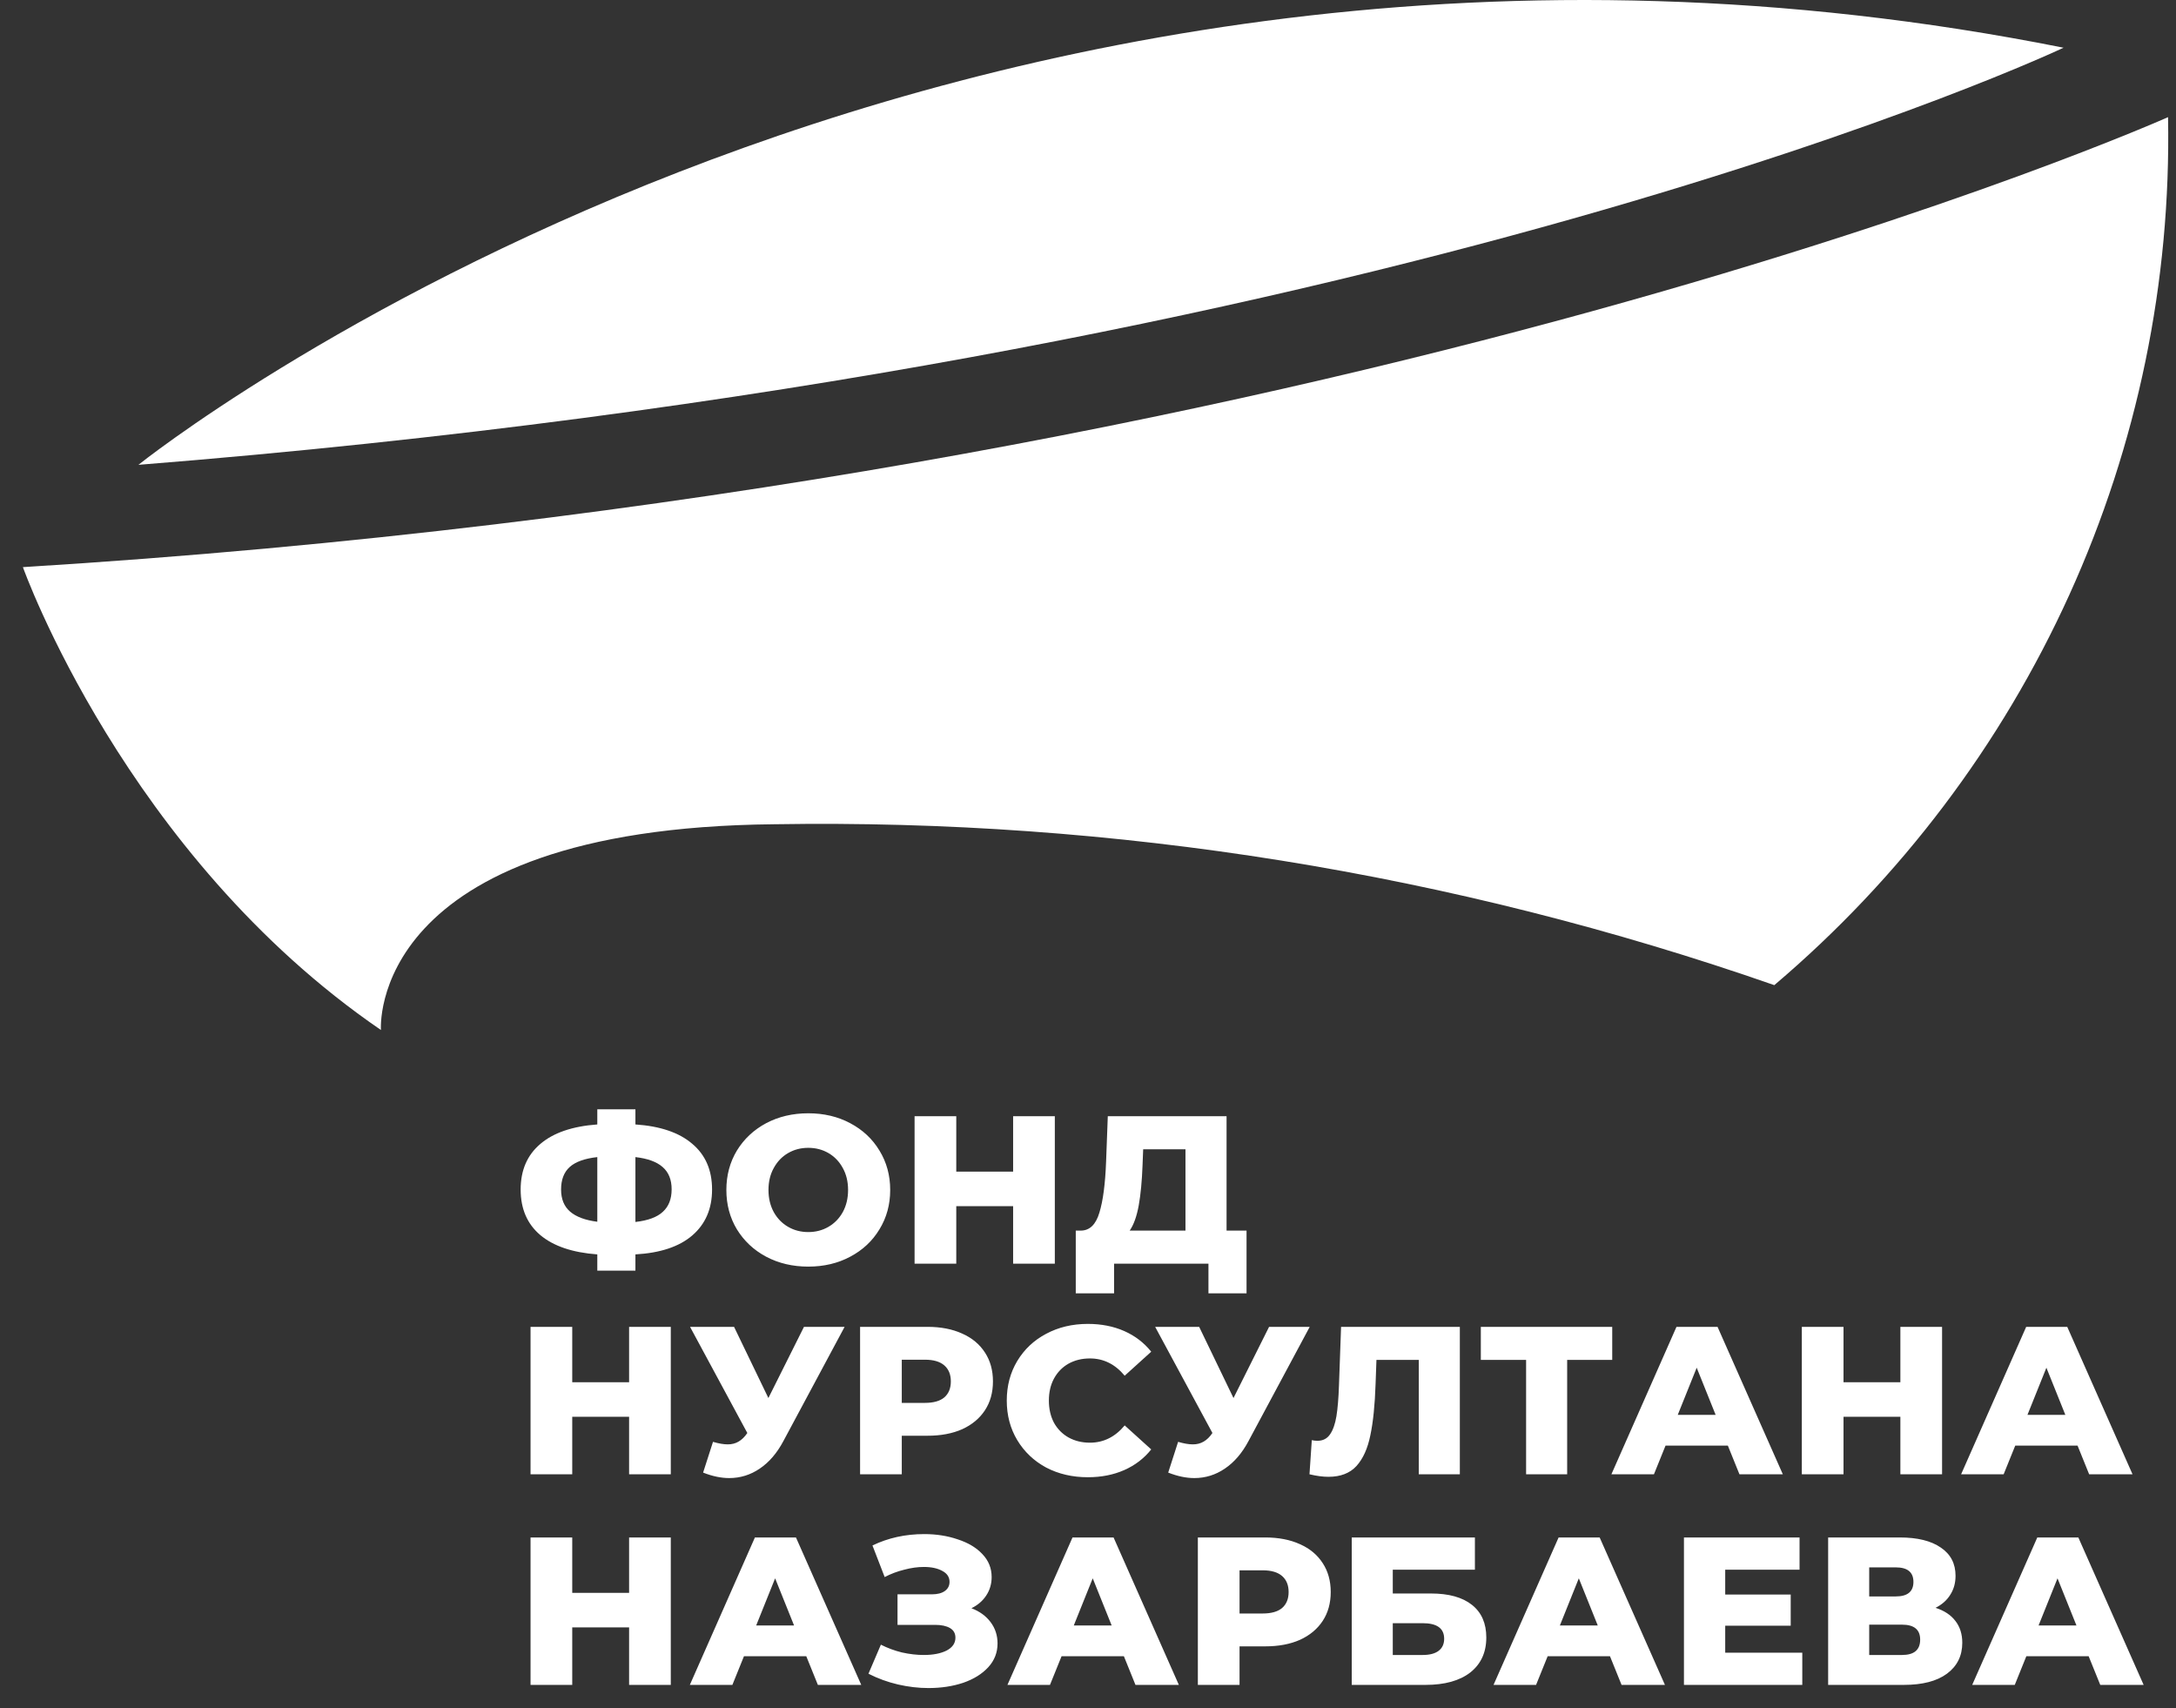 <?xml version="1.0" encoding="UTF-8"?> <svg xmlns="http://www.w3.org/2000/svg" width="93" height="73" viewBox="0 0 93 73" fill="none"><rect x="0" y="0" width="93" height="73" fill="#333333" stroke="none"/> <g clip-path="url(#clip0_110_8)"> <path d="M5.916 19.863C5.916 19.863 40.082 -7.562 88.194 2.039C88.194 2.039 59.653 15.584 5.916 19.863Z" fill="white"></path> <path d="M0.979 24.235C0.979 24.235 5.351 36.534 16.281 44.014C16.281 44.014 15.631 35.39 33.081 35.222C47.632 34.983 62.11 37.311 75.832 42.097C81.229 37.519 85.536 31.82 88.445 25.409C91.354 18.997 92.793 12.03 92.66 5.006C92.66 5.006 57.42 20.756 0.979 24.235Z" fill="white"></path> <path d="M30.433 50.831C30.433 51.653 30.151 52.307 29.587 52.793C29.029 53.273 28.219 53.543 27.157 53.603V54.296H25.528V53.603C24.466 53.525 23.653 53.249 23.089 52.775C22.531 52.301 22.252 51.653 22.252 50.831C22.252 50.009 22.531 49.361 23.089 48.887C23.647 48.407 24.46 48.128 25.528 48.05V47.402H27.157V48.05C28.219 48.122 29.029 48.398 29.587 48.878C30.151 49.352 30.433 50.003 30.433 50.831ZM27.157 52.217C27.691 52.157 28.081 52.013 28.327 51.785C28.579 51.557 28.705 51.236 28.705 50.822C28.705 50.408 28.576 50.09 28.318 49.868C28.066 49.646 27.679 49.505 27.157 49.445V52.217ZM23.98 50.831C23.98 51.239 24.109 51.554 24.367 51.776C24.625 51.998 25.012 52.142 25.528 52.208V49.445C24.988 49.505 24.595 49.646 24.349 49.868C24.103 50.09 23.98 50.411 23.98 50.831ZM34.545 54.125C33.879 54.125 33.279 53.984 32.745 53.702C32.217 53.42 31.8 53.03 31.494 52.532C31.194 52.034 31.044 51.473 31.044 50.849C31.044 50.225 31.194 49.664 31.494 49.166C31.8 48.668 32.217 48.278 32.745 47.996C33.279 47.714 33.879 47.573 34.545 47.573C35.211 47.573 35.808 47.714 36.336 47.996C36.87 48.278 37.287 48.668 37.587 49.166C37.893 49.664 38.046 50.225 38.046 50.849C38.046 51.473 37.893 52.034 37.587 52.532C37.287 53.03 36.87 53.42 36.336 53.702C35.808 53.984 35.211 54.125 34.545 54.125ZM34.545 52.649C34.863 52.649 35.151 52.574 35.409 52.424C35.667 52.274 35.871 52.064 36.021 51.794C36.171 51.518 36.246 51.203 36.246 50.849C36.246 50.495 36.171 50.183 36.021 49.913C35.871 49.637 35.667 49.424 35.409 49.274C35.151 49.124 34.863 49.049 34.545 49.049C34.227 49.049 33.939 49.124 33.681 49.274C33.423 49.424 33.219 49.637 33.069 49.913C32.919 50.183 32.844 50.495 32.844 50.849C32.844 51.203 32.919 51.518 33.069 51.794C33.219 52.064 33.423 52.274 33.681 52.424C33.939 52.574 34.227 52.649 34.545 52.649ZM45.082 47.699V53.999H43.3V51.542H40.87V53.999H39.088V47.699H40.87V50.066H43.3V47.699H45.082ZM53.276 52.586V55.268H51.648V53.999H47.615V55.268H45.977V52.586H46.203C46.575 52.58 46.836 52.325 46.986 51.821C47.142 51.317 47.237 50.591 47.273 49.643L47.346 47.699H52.422V52.586H53.276ZM48.831 49.796C48.806 50.468 48.752 51.038 48.669 51.506C48.584 51.974 48.456 52.334 48.282 52.586H50.666V49.112H48.858L48.831 49.796ZM28.669 56.699V62.999H26.887V60.542H24.457V62.999H22.675V56.699H24.457V59.066H26.887V56.699H28.669ZM36.098 56.699L33.488 61.568C33.212 62.09 32.873 62.486 32.471 62.756C32.075 63.026 31.64 63.161 31.166 63.161C30.818 63.161 30.446 63.083 30.05 62.927L30.473 61.613C30.719 61.685 30.929 61.721 31.103 61.721C31.277 61.721 31.43 61.682 31.562 61.604C31.7 61.526 31.826 61.403 31.94 61.235L29.492 56.699H31.373L32.84 59.741L34.361 56.699H36.098ZM39.639 56.699C40.209 56.699 40.704 56.795 41.124 56.987C41.544 57.173 41.868 57.443 42.096 57.797C42.324 58.145 42.438 58.556 42.438 59.03C42.438 59.504 42.324 59.915 42.096 60.263C41.868 60.611 41.544 60.881 41.124 61.073C40.704 61.259 40.209 61.352 39.639 61.352H38.541V62.999H36.759V56.699H39.639ZM39.531 59.948C39.897 59.948 40.173 59.87 40.359 59.714C40.545 59.552 40.638 59.324 40.638 59.03C40.638 58.736 40.545 58.508 40.359 58.346C40.173 58.184 39.897 58.103 39.531 58.103H38.541V59.948H39.531ZM46.492 63.125C45.833 63.125 45.239 62.987 44.711 62.711C44.188 62.429 43.778 62.039 43.477 61.541C43.178 61.043 43.028 60.479 43.028 59.849C43.028 59.219 43.178 58.655 43.477 58.157C43.778 57.659 44.188 57.272 44.711 56.996C45.239 56.714 45.833 56.573 46.492 56.573C47.069 56.573 47.587 56.675 48.05 56.879C48.511 57.083 48.895 57.377 49.202 57.761L48.068 58.787C47.66 58.295 47.164 58.049 46.583 58.049C46.24 58.049 45.934 58.124 45.664 58.274C45.401 58.424 45.194 58.637 45.044 58.913C44.9 59.183 44.828 59.495 44.828 59.849C44.828 60.203 44.9 60.518 45.044 60.794C45.194 61.064 45.401 61.274 45.664 61.424C45.934 61.574 46.24 61.649 46.583 61.649C47.164 61.649 47.66 61.403 48.068 60.911L49.202 61.937C48.895 62.321 48.511 62.615 48.05 62.819C47.587 63.023 47.069 63.125 46.492 63.125ZM55.976 56.699L53.366 61.568C53.09 62.09 52.751 62.486 52.349 62.756C51.953 63.026 51.518 63.161 51.044 63.161C50.696 63.161 50.324 63.083 49.928 62.927L50.351 61.613C50.597 61.685 50.807 61.721 50.981 61.721C51.155 61.721 51.308 61.682 51.44 61.604C51.578 61.526 51.704 61.403 51.818 61.235L49.37 56.699H51.251L52.718 59.741L54.239 56.699H55.976ZM62.392 56.699V62.999H60.637V58.112H58.828L58.791 59.138C58.761 60.038 58.687 60.77 58.567 61.334C58.453 61.898 58.255 62.336 57.972 62.648C57.691 62.954 57.292 63.107 56.776 63.107C56.536 63.107 56.266 63.071 55.966 62.999L56.065 61.541C56.143 61.559 56.224 61.568 56.307 61.568C56.541 61.568 56.721 61.475 56.847 61.289C56.974 61.103 57.064 60.845 57.118 60.515C57.172 60.179 57.208 59.744 57.226 59.21L57.316 56.699H62.392ZM68.905 58.112H66.979V62.999H65.224V58.112H63.289V56.699H68.905V58.112ZM73.847 61.775H71.183L70.688 62.999H68.87L71.651 56.699H73.406L76.196 62.999H74.342L73.847 61.775ZM73.325 60.461L72.515 58.445L71.705 60.461H73.325ZM83.002 56.699V62.999H81.22V60.542H78.79V62.999H77.008V56.699H78.79V59.066H81.22V56.699H83.002ZM88.793 61.775H86.129L85.634 62.999H83.816L86.597 56.699H88.352L91.142 62.999H89.288L88.793 61.775ZM88.271 60.461L87.461 58.445L86.651 60.461H88.271ZM28.669 65.699V71.999H26.887V69.542H24.457V71.999H22.675V65.699H24.457V68.066H26.887V65.699H28.669ZM34.46 70.775H31.796L31.301 71.999H29.483L32.264 65.699H34.019L36.809 71.999H34.955L34.46 70.775ZM33.938 69.461L33.128 67.445L32.318 69.461H33.938ZM41.518 68.723C41.866 68.855 42.139 69.053 42.337 69.317C42.535 69.581 42.634 69.884 42.634 70.226C42.634 70.616 42.502 70.955 42.238 71.243C41.974 71.531 41.617 71.753 41.167 71.909C40.717 72.059 40.222 72.134 39.682 72.134C39.256 72.134 38.821 72.083 38.377 71.981C37.939 71.879 37.519 71.726 37.117 71.522L37.648 70.28C37.93 70.424 38.23 70.535 38.548 70.613C38.872 70.685 39.184 70.721 39.484 70.721C39.88 70.721 40.204 70.658 40.456 70.532C40.708 70.4 40.834 70.217 40.834 69.983C40.834 69.797 40.756 69.659 40.6 69.569C40.444 69.479 40.234 69.434 39.97 69.434H38.359V68.129H39.826C40.066 68.129 40.252 68.081 40.384 67.985C40.516 67.889 40.582 67.76 40.582 67.598C40.582 67.394 40.48 67.238 40.276 67.13C40.072 67.016 39.808 66.959 39.484 66.959C39.22 66.959 38.941 66.998 38.647 67.076C38.353 67.148 38.074 67.253 37.81 67.391L37.288 66.041C37.96 65.717 38.698 65.555 39.502 65.555C40.018 65.555 40.495 65.63 40.933 65.78C41.377 65.924 41.728 66.134 41.986 66.41C42.25 66.686 42.382 67.013 42.382 67.391C42.382 67.685 42.304 67.949 42.148 68.183C41.998 68.411 41.788 68.591 41.518 68.723ZM48.034 70.775H45.37L44.875 71.999H43.057L45.838 65.699H47.593L50.383 71.999H48.529L48.034 70.775ZM47.512 69.461L46.702 67.445L45.892 69.461H47.512ZM54.075 65.699C54.645 65.699 55.14 65.795 55.56 65.987C55.98 66.173 56.304 66.443 56.532 66.797C56.76 67.145 56.874 67.556 56.874 68.03C56.874 68.504 56.76 68.915 56.532 69.263C56.304 69.611 55.98 69.881 55.56 70.073C55.14 70.259 54.645 70.352 54.075 70.352H52.977V71.999H51.195V65.699H54.075ZM53.967 68.948C54.333 68.948 54.609 68.87 54.795 68.714C54.981 68.552 55.074 68.324 55.074 68.03C55.074 67.736 54.981 67.508 54.795 67.346C54.609 67.184 54.333 67.103 53.967 67.103H52.977V68.948H53.967ZM57.772 65.699H63.036V67.076H59.526V68.093H61.155C61.917 68.093 62.502 68.255 62.91 68.579C63.319 68.903 63.523 69.368 63.523 69.974C63.523 70.61 63.294 71.108 62.839 71.468C62.383 71.822 61.743 71.999 60.922 71.999H57.772V65.699ZM60.804 70.721C61.105 70.721 61.332 70.661 61.488 70.541C61.644 70.421 61.722 70.25 61.722 70.028C61.722 69.584 61.416 69.362 60.804 69.362H59.526V70.721H60.804ZM68.809 70.775H66.145L65.65 71.999H63.832L66.613 65.699H68.368L71.158 71.999H69.304L68.809 70.775ZM68.287 69.461L67.477 67.445L66.667 69.461H68.287ZM77.028 70.622V71.999H71.97V65.699H76.911V67.076H73.734V68.138H76.533V69.47H73.734V70.622H77.028ZM82.723 68.705C83.095 68.825 83.377 69.011 83.569 69.263C83.767 69.515 83.866 69.827 83.866 70.199C83.866 70.757 83.647 71.198 83.209 71.522C82.777 71.84 82.162 71.999 81.364 71.999H78.133V65.699H81.193C81.949 65.699 82.534 65.843 82.948 66.131C83.368 66.413 83.578 66.815 83.578 67.337C83.578 67.643 83.503 67.913 83.353 68.147C83.209 68.381 82.999 68.567 82.723 68.705ZM79.888 68.219H81.022C81.526 68.219 81.778 68.012 81.778 67.598C81.778 67.184 81.526 66.977 81.022 66.977H79.888V68.219ZM81.292 70.721C81.808 70.721 82.066 70.502 82.066 70.064C82.066 69.638 81.808 69.425 81.292 69.425H79.888V70.721H81.292ZM89.267 70.775H86.603L86.109 71.999H84.29L87.072 65.699H88.826L91.617 71.999H89.763L89.267 70.775ZM88.746 69.461L87.936 67.445L87.126 69.461H88.746Z" fill="white"></path> </g> <defs> <clipPath id="clip0_110_8"> <rect width="93" height="73" fill="white"></rect> </clipPath> </defs> </svg> 